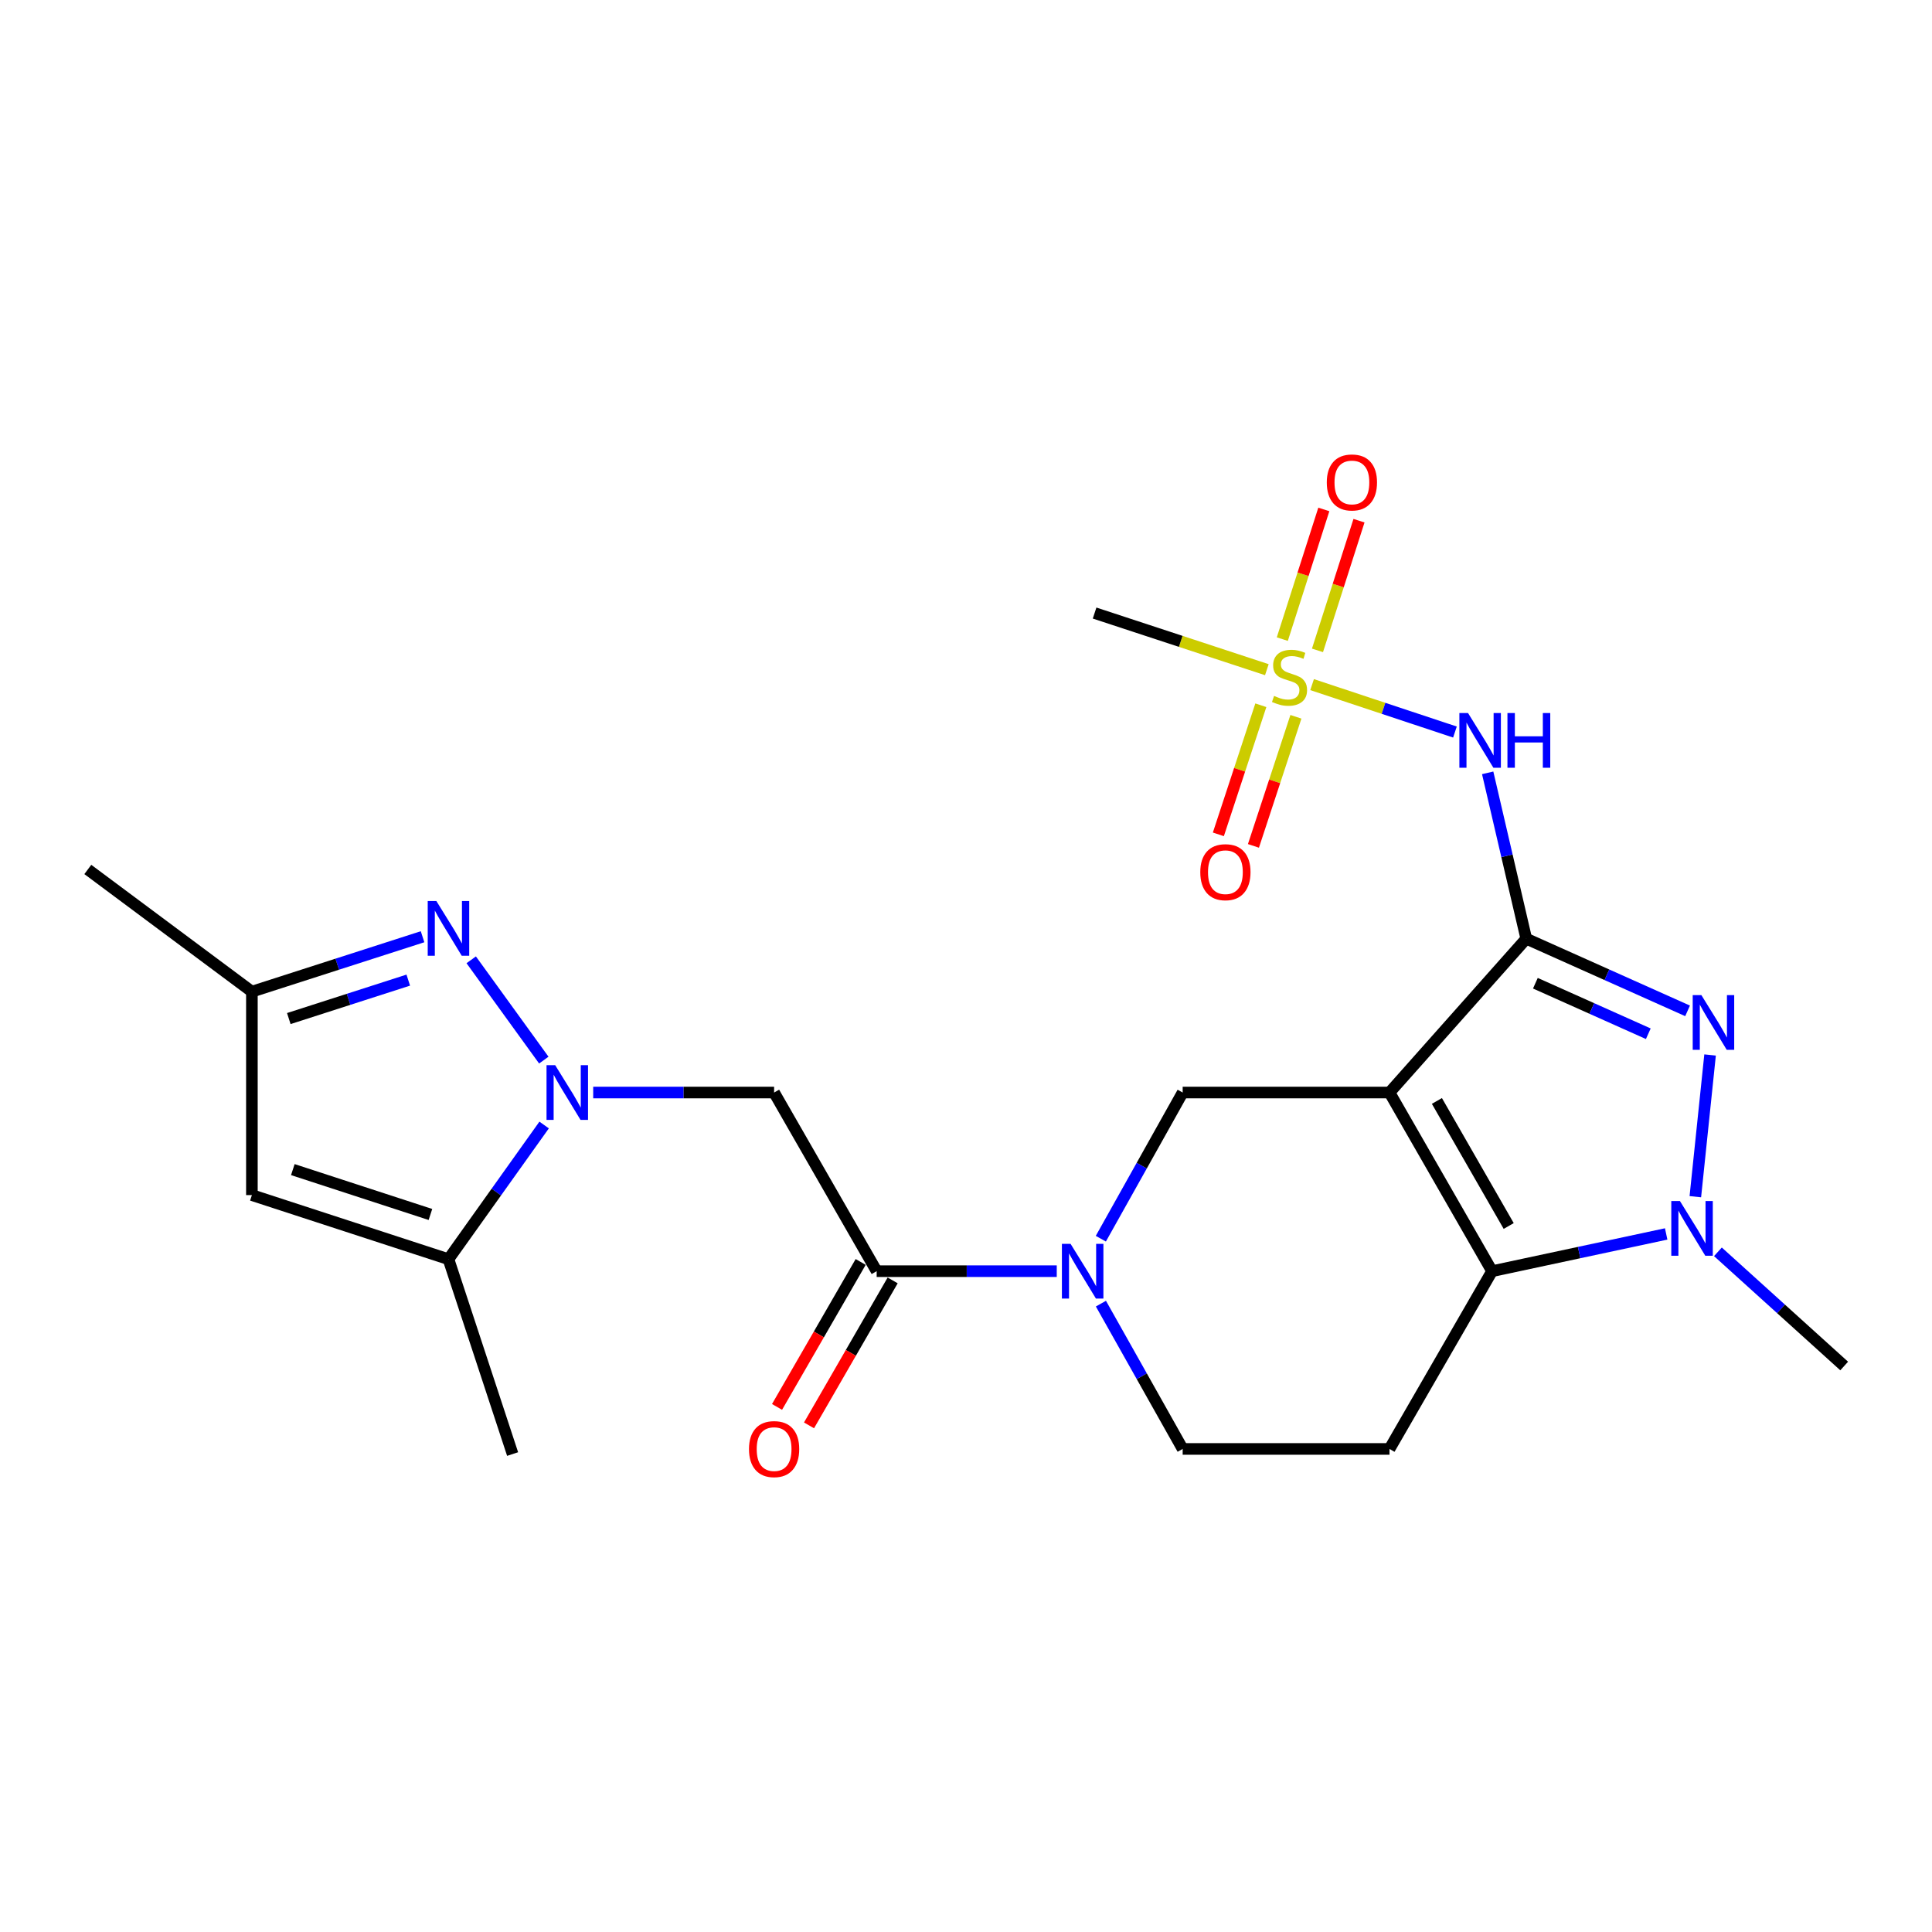 <?xml version='1.0' encoding='iso-8859-1'?>
<svg version='1.1' baseProfile='full'
              xmlns='http://www.w3.org/2000/svg'
                      xmlns:rdkit='http://www.rdkit.org/xml'
                      xmlns:xlink='http://www.w3.org/1999/xlink'
                  xml:space='preserve'
width='1000px' height='1000px' viewBox='0 0 1000 1000'>
<!-- END OF HEADER -->
<rect style='opacity:1.0;fill:#FFFFFF;stroke:none' width='1000' height='1000' x='0' y='0'> </rect>
<path class='bond-0' d='M 789.989,485.865 L 719.204,565.494' style='fill:none;fill-rule:evenodd;stroke:#000000;stroke-width:6px;stroke-linecap:butt;stroke-linejoin:miter;stroke-opacity:1' />
<path class='bond-1' d='M 789.989,485.865 L 831.738,504.544' style='fill:none;fill-rule:evenodd;stroke:#000000;stroke-width:6px;stroke-linecap:butt;stroke-linejoin:miter;stroke-opacity:1' />
<path class='bond-1' d='M 831.738,504.544 L 873.488,523.223' style='fill:none;fill-rule:evenodd;stroke:#0000FF;stroke-width:6px;stroke-linecap:butt;stroke-linejoin:miter;stroke-opacity:1' />
<path class='bond-1' d='M 794.709,508.913 L 823.934,521.988' style='fill:none;fill-rule:evenodd;stroke:#000000;stroke-width:6px;stroke-linecap:butt;stroke-linejoin:miter;stroke-opacity:1' />
<path class='bond-1' d='M 823.934,521.988 L 853.158,535.064' style='fill:none;fill-rule:evenodd;stroke:#0000FF;stroke-width:6px;stroke-linecap:butt;stroke-linejoin:miter;stroke-opacity:1' />
<path class='bond-6' d='M 789.989,485.865 L 780.003,442.944' style='fill:none;fill-rule:evenodd;stroke:#000000;stroke-width:6px;stroke-linecap:butt;stroke-linejoin:miter;stroke-opacity:1' />
<path class='bond-6' d='M 780.003,442.944 L 770.018,400.022' style='fill:none;fill-rule:evenodd;stroke:#0000FF;stroke-width:6px;stroke-linecap:butt;stroke-linejoin:miter;stroke-opacity:1' />
<path class='bond-2' d='M 719.204,565.494 L 772.29,657.96' style='fill:none;fill-rule:evenodd;stroke:#000000;stroke-width:6px;stroke-linecap:butt;stroke-linejoin:miter;stroke-opacity:1' />
<path class='bond-2' d='M 743.74,569.849 L 780.901,634.575' style='fill:none;fill-rule:evenodd;stroke:#000000;stroke-width:6px;stroke-linecap:butt;stroke-linejoin:miter;stroke-opacity:1' />
<path class='bond-10' d='M 719.204,565.494 L 612.15,565.494' style='fill:none;fill-rule:evenodd;stroke:#000000;stroke-width:6px;stroke-linecap:butt;stroke-linejoin:miter;stroke-opacity:1' />
<path class='bond-5' d='M 885.131,546.055 L 877.504,619.407' style='fill:none;fill-rule:evenodd;stroke:#0000FF;stroke-width:6px;stroke-linecap:butt;stroke-linejoin:miter;stroke-opacity:1' />
<path class='bond-14' d='M 772.29,657.96 L 719.204,749.969' style='fill:none;fill-rule:evenodd;stroke:#000000;stroke-width:6px;stroke-linecap:butt;stroke-linejoin:miter;stroke-opacity:1' />
<path class='bond-24' d='M 772.29,657.96 L 817.35,648.323' style='fill:none;fill-rule:evenodd;stroke:#000000;stroke-width:6px;stroke-linecap:butt;stroke-linejoin:miter;stroke-opacity:1' />
<path class='bond-24' d='M 817.35,648.323 L 862.411,638.686' style='fill:none;fill-rule:evenodd;stroke:#0000FF;stroke-width:6px;stroke-linecap:butt;stroke-linejoin:miter;stroke-opacity:1' />
<path class='bond-3' d='M 307.038,565.494 L 353.857,565.494' style='fill:none;fill-rule:evenodd;stroke:#0000FF;stroke-width:6px;stroke-linecap:butt;stroke-linejoin:miter;stroke-opacity:1' />
<path class='bond-3' d='M 353.857,565.494 L 400.676,565.494' style='fill:none;fill-rule:evenodd;stroke:#000000;stroke-width:6px;stroke-linecap:butt;stroke-linejoin:miter;stroke-opacity:1' />
<path class='bond-7' d='M 281.475,548.712 L 243.899,496.799' style='fill:none;fill-rule:evenodd;stroke:#0000FF;stroke-width:6px;stroke-linecap:butt;stroke-linejoin:miter;stroke-opacity:1' />
<path class='bond-12' d='M 281.64,582.303 L 256.883,617.031' style='fill:none;fill-rule:evenodd;stroke:#0000FF;stroke-width:6px;stroke-linecap:butt;stroke-linejoin:miter;stroke-opacity:1' />
<path class='bond-12' d='M 256.883,617.031 L 232.127,651.759' style='fill:none;fill-rule:evenodd;stroke:#000000;stroke-width:6px;stroke-linecap:butt;stroke-linejoin:miter;stroke-opacity:1' />
<path class='bond-4' d='M 679.134,354.361 L 716.107,366.632' style='fill:none;fill-rule:evenodd;stroke:#CCCC00;stroke-width:6px;stroke-linecap:butt;stroke-linejoin:miter;stroke-opacity:1' />
<path class='bond-4' d='M 716.107,366.632 L 753.08,378.903' style='fill:none;fill-rule:evenodd;stroke:#0000FF;stroke-width:6px;stroke-linecap:butt;stroke-linejoin:miter;stroke-opacity:1' />
<path class='bond-17' d='M 681.924,336.63 L 692.667,303.071' style='fill:none;fill-rule:evenodd;stroke:#CCCC00;stroke-width:6px;stroke-linecap:butt;stroke-linejoin:miter;stroke-opacity:1' />
<path class='bond-17' d='M 692.667,303.071 L 703.411,269.512' style='fill:none;fill-rule:evenodd;stroke:#FF0000;stroke-width:6px;stroke-linecap:butt;stroke-linejoin:miter;stroke-opacity:1' />
<path class='bond-17' d='M 663.723,330.804 L 674.466,297.244' style='fill:none;fill-rule:evenodd;stroke:#CCCC00;stroke-width:6px;stroke-linecap:butt;stroke-linejoin:miter;stroke-opacity:1' />
<path class='bond-17' d='M 674.466,297.244 L 685.21,263.685' style='fill:none;fill-rule:evenodd;stroke:#FF0000;stroke-width:6px;stroke-linecap:butt;stroke-linejoin:miter;stroke-opacity:1' />
<path class='bond-18' d='M 652.609,365.033 L 641.616,398.446' style='fill:none;fill-rule:evenodd;stroke:#CCCC00;stroke-width:6px;stroke-linecap:butt;stroke-linejoin:miter;stroke-opacity:1' />
<path class='bond-18' d='M 641.616,398.446 L 630.622,431.859' style='fill:none;fill-rule:evenodd;stroke:#FF0000;stroke-width:6px;stroke-linecap:butt;stroke-linejoin:miter;stroke-opacity:1' />
<path class='bond-18' d='M 670.763,371.006 L 659.769,404.419' style='fill:none;fill-rule:evenodd;stroke:#CCCC00;stroke-width:6px;stroke-linecap:butt;stroke-linejoin:miter;stroke-opacity:1' />
<path class='bond-18' d='M 659.769,404.419 L 648.776,437.832' style='fill:none;fill-rule:evenodd;stroke:#FF0000;stroke-width:6px;stroke-linecap:butt;stroke-linejoin:miter;stroke-opacity:1' />
<path class='bond-20' d='M 655.72,346.627 L 611.14,331.971' style='fill:none;fill-rule:evenodd;stroke:#CCCC00;stroke-width:6px;stroke-linecap:butt;stroke-linejoin:miter;stroke-opacity:1' />
<path class='bond-20' d='M 611.14,331.971 L 566.56,317.316' style='fill:none;fill-rule:evenodd;stroke:#000000;stroke-width:6px;stroke-linecap:butt;stroke-linejoin:miter;stroke-opacity:1' />
<path class='bond-21' d='M 889.192,647.937 L 921.869,677.49' style='fill:none;fill-rule:evenodd;stroke:#0000FF;stroke-width:6px;stroke-linecap:butt;stroke-linejoin:miter;stroke-opacity:1' />
<path class='bond-21' d='M 921.869,677.49 L 954.545,707.043' style='fill:none;fill-rule:evenodd;stroke:#000000;stroke-width:6px;stroke-linecap:butt;stroke-linejoin:miter;stroke-opacity:1' />
<path class='bond-15' d='M 218.715,484.851 L 174.548,499.065' style='fill:none;fill-rule:evenodd;stroke:#0000FF;stroke-width:6px;stroke-linecap:butt;stroke-linejoin:miter;stroke-opacity:1' />
<path class='bond-15' d='M 174.548,499.065 L 130.382,513.279' style='fill:none;fill-rule:evenodd;stroke:#000000;stroke-width:6px;stroke-linecap:butt;stroke-linejoin:miter;stroke-opacity:1' />
<path class='bond-15' d='M 211.319,507.308 L 180.403,517.257' style='fill:none;fill-rule:evenodd;stroke:#0000FF;stroke-width:6px;stroke-linecap:butt;stroke-linejoin:miter;stroke-opacity:1' />
<path class='bond-15' d='M 180.403,517.257 L 149.486,527.207' style='fill:none;fill-rule:evenodd;stroke:#000000;stroke-width:6px;stroke-linecap:butt;stroke-linejoin:miter;stroke-opacity:1' />
<path class='bond-8' d='M 569.791,641.15 L 590.971,603.322' style='fill:none;fill-rule:evenodd;stroke:#0000FF;stroke-width:6px;stroke-linecap:butt;stroke-linejoin:miter;stroke-opacity:1' />
<path class='bond-8' d='M 590.971,603.322 L 612.15,565.494' style='fill:none;fill-rule:evenodd;stroke:#000000;stroke-width:6px;stroke-linecap:butt;stroke-linejoin:miter;stroke-opacity:1' />
<path class='bond-11' d='M 546.975,657.96 L 500.368,657.96' style='fill:none;fill-rule:evenodd;stroke:#0000FF;stroke-width:6px;stroke-linecap:butt;stroke-linejoin:miter;stroke-opacity:1' />
<path class='bond-11' d='M 500.368,657.96 L 453.762,657.96' style='fill:none;fill-rule:evenodd;stroke:#000000;stroke-width:6px;stroke-linecap:butt;stroke-linejoin:miter;stroke-opacity:1' />
<path class='bond-16' d='M 569.833,674.759 L 590.991,712.364' style='fill:none;fill-rule:evenodd;stroke:#0000FF;stroke-width:6px;stroke-linecap:butt;stroke-linejoin:miter;stroke-opacity:1' />
<path class='bond-16' d='M 590.991,712.364 L 612.15,749.969' style='fill:none;fill-rule:evenodd;stroke:#000000;stroke-width:6px;stroke-linecap:butt;stroke-linejoin:miter;stroke-opacity:1' />
<path class='bond-9' d='M 400.676,565.494 L 453.762,657.96' style='fill:none;fill-rule:evenodd;stroke:#000000;stroke-width:6px;stroke-linecap:butt;stroke-linejoin:miter;stroke-opacity:1' />
<path class='bond-19' d='M 445.485,653.184 L 423.839,690.701' style='fill:none;fill-rule:evenodd;stroke:#000000;stroke-width:6px;stroke-linecap:butt;stroke-linejoin:miter;stroke-opacity:1' />
<path class='bond-19' d='M 423.839,690.701 L 402.193,728.218' style='fill:none;fill-rule:evenodd;stroke:#FF0000;stroke-width:6px;stroke-linecap:butt;stroke-linejoin:miter;stroke-opacity:1' />
<path class='bond-19' d='M 462.039,662.735 L 440.393,700.252' style='fill:none;fill-rule:evenodd;stroke:#000000;stroke-width:6px;stroke-linecap:butt;stroke-linejoin:miter;stroke-opacity:1' />
<path class='bond-19' d='M 440.393,700.252 L 418.747,737.769' style='fill:none;fill-rule:evenodd;stroke:#FF0000;stroke-width:6px;stroke-linecap:butt;stroke-linejoin:miter;stroke-opacity:1' />
<path class='bond-13' d='M 232.127,651.759 L 130.382,618.58' style='fill:none;fill-rule:evenodd;stroke:#000000;stroke-width:6px;stroke-linecap:butt;stroke-linejoin:miter;stroke-opacity:1' />
<path class='bond-13' d='M 222.79,628.613 L 151.569,605.388' style='fill:none;fill-rule:evenodd;stroke:#000000;stroke-width:6px;stroke-linecap:butt;stroke-linejoin:miter;stroke-opacity:1' />
<path class='bond-22' d='M 232.127,651.759 L 265.327,752.613' style='fill:none;fill-rule:evenodd;stroke:#000000;stroke-width:6px;stroke-linecap:butt;stroke-linejoin:miter;stroke-opacity:1' />
<path class='bond-26' d='M 130.382,618.58 L 130.382,513.279' style='fill:none;fill-rule:evenodd;stroke:#000000;stroke-width:6px;stroke-linecap:butt;stroke-linejoin:miter;stroke-opacity:1' />
<path class='bond-25' d='M 719.204,749.969 L 612.15,749.969' style='fill:none;fill-rule:evenodd;stroke:#000000;stroke-width:6px;stroke-linecap:butt;stroke-linejoin:miter;stroke-opacity:1' />
<path class='bond-23' d='M 130.382,513.279 L 45.455,450.032' style='fill:none;fill-rule:evenodd;stroke:#000000;stroke-width:6px;stroke-linecap:butt;stroke-linejoin:miter;stroke-opacity:1' />
<path  class='atom-2' d='M 880.622 515.055
L 889.902 530.055
Q 890.822 531.535, 892.302 534.215
Q 893.782 536.895, 893.862 537.055
L 893.862 515.055
L 897.622 515.055
L 897.622 543.375
L 893.742 543.375
L 883.782 526.975
Q 882.622 525.055, 881.382 522.855
Q 880.182 520.655, 879.822 519.975
L 879.822 543.375
L 876.142 543.375
L 876.142 515.055
L 880.622 515.055
' fill='#0000FF'/>
<path  class='atom-4' d='M 287.362 551.334
L 296.642 566.334
Q 297.562 567.814, 299.042 570.494
Q 300.522 573.174, 300.602 573.334
L 300.602 551.334
L 304.362 551.334
L 304.362 579.654
L 300.482 579.654
L 290.522 563.254
Q 289.362 561.334, 288.122 559.134
Q 286.922 556.934, 286.562 556.254
L 286.562 579.654
L 282.882 579.654
L 282.882 551.334
L 287.362 551.334
' fill='#0000FF'/>
<path  class='atom-5' d='M 659.455 360.204
Q 659.775 360.324, 661.095 360.884
Q 662.415 361.444, 663.855 361.804
Q 665.335 362.124, 666.775 362.124
Q 669.455 362.124, 671.015 360.844
Q 672.575 359.524, 672.575 357.244
Q 672.575 355.684, 671.775 354.724
Q 671.015 353.764, 669.815 353.244
Q 668.615 352.724, 666.615 352.124
Q 664.095 351.364, 662.575 350.644
Q 661.095 349.924, 660.015 348.404
Q 658.975 346.884, 658.975 344.324
Q 658.975 340.764, 661.375 338.564
Q 663.815 336.364, 668.615 336.364
Q 671.895 336.364, 675.615 337.924
L 674.695 341.004
Q 671.295 339.604, 668.735 339.604
Q 665.975 339.604, 664.455 340.764
Q 662.935 341.884, 662.975 343.844
Q 662.975 345.364, 663.735 346.284
Q 664.535 347.204, 665.655 347.724
Q 666.815 348.244, 668.735 348.844
Q 671.295 349.644, 672.815 350.444
Q 674.335 351.244, 675.415 352.884
Q 676.535 354.484, 676.535 357.244
Q 676.535 361.164, 673.895 363.284
Q 671.295 365.364, 666.935 365.364
Q 664.415 365.364, 662.495 364.804
Q 660.615 364.284, 658.375 363.364
L 659.455 360.204
' fill='#CCCC00'/>
<path  class='atom-6' d='M 869.537 621.663
L 878.817 636.663
Q 879.737 638.143, 881.217 640.823
Q 882.697 643.503, 882.777 643.663
L 882.777 621.663
L 886.537 621.663
L 886.537 649.983
L 882.657 649.983
L 872.697 633.583
Q 871.537 631.663, 870.297 629.463
Q 869.097 627.263, 868.737 626.583
L 868.737 649.983
L 865.057 649.983
L 865.057 621.663
L 869.537 621.663
' fill='#0000FF'/>
<path  class='atom-7' d='M 759.851 369.068
L 769.131 384.068
Q 770.051 385.548, 771.531 388.228
Q 773.011 390.908, 773.091 391.068
L 773.091 369.068
L 776.851 369.068
L 776.851 397.388
L 772.971 397.388
L 763.011 380.988
Q 761.851 379.068, 760.611 376.868
Q 759.411 374.668, 759.051 373.988
L 759.051 397.388
L 755.371 397.388
L 755.371 369.068
L 759.851 369.068
' fill='#0000FF'/>
<path  class='atom-7' d='M 780.251 369.068
L 784.091 369.068
L 784.091 381.108
L 798.571 381.108
L 798.571 369.068
L 802.411 369.068
L 802.411 397.388
L 798.571 397.388
L 798.571 384.308
L 784.091 384.308
L 784.091 397.388
L 780.251 397.388
L 780.251 369.068
' fill='#0000FF'/>
<path  class='atom-8' d='M 225.867 466.375
L 235.147 481.375
Q 236.067 482.855, 237.547 485.535
Q 239.027 488.215, 239.107 488.375
L 239.107 466.375
L 242.867 466.375
L 242.867 494.695
L 238.987 494.695
L 229.027 478.295
Q 227.867 476.375, 226.627 474.175
Q 225.427 471.975, 225.067 471.295
L 225.067 494.695
L 221.387 494.695
L 221.387 466.375
L 225.867 466.375
' fill='#0000FF'/>
<path  class='atom-9' d='M 554.12 643.8
L 563.4 658.8
Q 564.32 660.28, 565.8 662.96
Q 567.28 665.64, 567.36 665.8
L 567.36 643.8
L 571.12 643.8
L 571.12 672.12
L 567.24 672.12
L 557.28 655.72
Q 556.12 653.8, 554.88 651.6
Q 553.68 649.4, 553.32 648.72
L 553.32 672.12
L 549.64 672.12
L 549.64 643.8
L 554.12 643.8
' fill='#0000FF'/>
<path  class='atom-18' d='M 686.742 249.711
Q 686.742 242.911, 690.102 239.111
Q 693.462 235.311, 699.742 235.311
Q 706.022 235.311, 709.382 239.111
Q 712.742 242.911, 712.742 249.711
Q 712.742 256.591, 709.342 260.511
Q 705.942 264.391, 699.742 264.391
Q 693.502 264.391, 690.102 260.511
Q 686.742 256.631, 686.742 249.711
M 699.742 261.191
Q 704.062 261.191, 706.382 258.311
Q 708.742 255.391, 708.742 249.711
Q 708.742 244.151, 706.382 241.351
Q 704.062 238.511, 699.742 238.511
Q 695.422 238.511, 693.062 241.311
Q 690.742 244.111, 690.742 249.711
Q 690.742 255.431, 693.062 258.311
Q 695.422 261.191, 699.742 261.191
' fill='#FF0000'/>
<path  class='atom-19' d='M 621.266 451.439
Q 621.266 444.639, 624.626 440.839
Q 627.986 437.039, 634.266 437.039
Q 640.546 437.039, 643.906 440.839
Q 647.266 444.639, 647.266 451.439
Q 647.266 458.319, 643.866 462.239
Q 640.466 466.119, 634.266 466.119
Q 628.026 466.119, 624.626 462.239
Q 621.266 458.359, 621.266 451.439
M 634.266 462.919
Q 638.586 462.919, 640.906 460.039
Q 643.266 457.119, 643.266 451.439
Q 643.266 445.879, 640.906 443.079
Q 638.586 440.239, 634.266 440.239
Q 629.946 440.239, 627.586 443.039
Q 625.266 445.839, 625.266 451.439
Q 625.266 457.159, 627.586 460.039
Q 629.946 462.919, 634.266 462.919
' fill='#FF0000'/>
<path  class='atom-20' d='M 387.676 750.049
Q 387.676 743.249, 391.036 739.449
Q 394.396 735.649, 400.676 735.649
Q 406.956 735.649, 410.316 739.449
Q 413.676 743.249, 413.676 750.049
Q 413.676 756.929, 410.276 760.849
Q 406.876 764.729, 400.676 764.729
Q 394.436 764.729, 391.036 760.849
Q 387.676 756.969, 387.676 750.049
M 400.676 761.529
Q 404.996 761.529, 407.316 758.649
Q 409.676 755.729, 409.676 750.049
Q 409.676 744.489, 407.316 741.689
Q 404.996 738.849, 400.676 738.849
Q 396.356 738.849, 393.996 741.649
Q 391.676 744.449, 391.676 750.049
Q 391.676 755.769, 393.996 758.649
Q 396.356 761.529, 400.676 761.529
' fill='#FF0000'/>
</svg>
